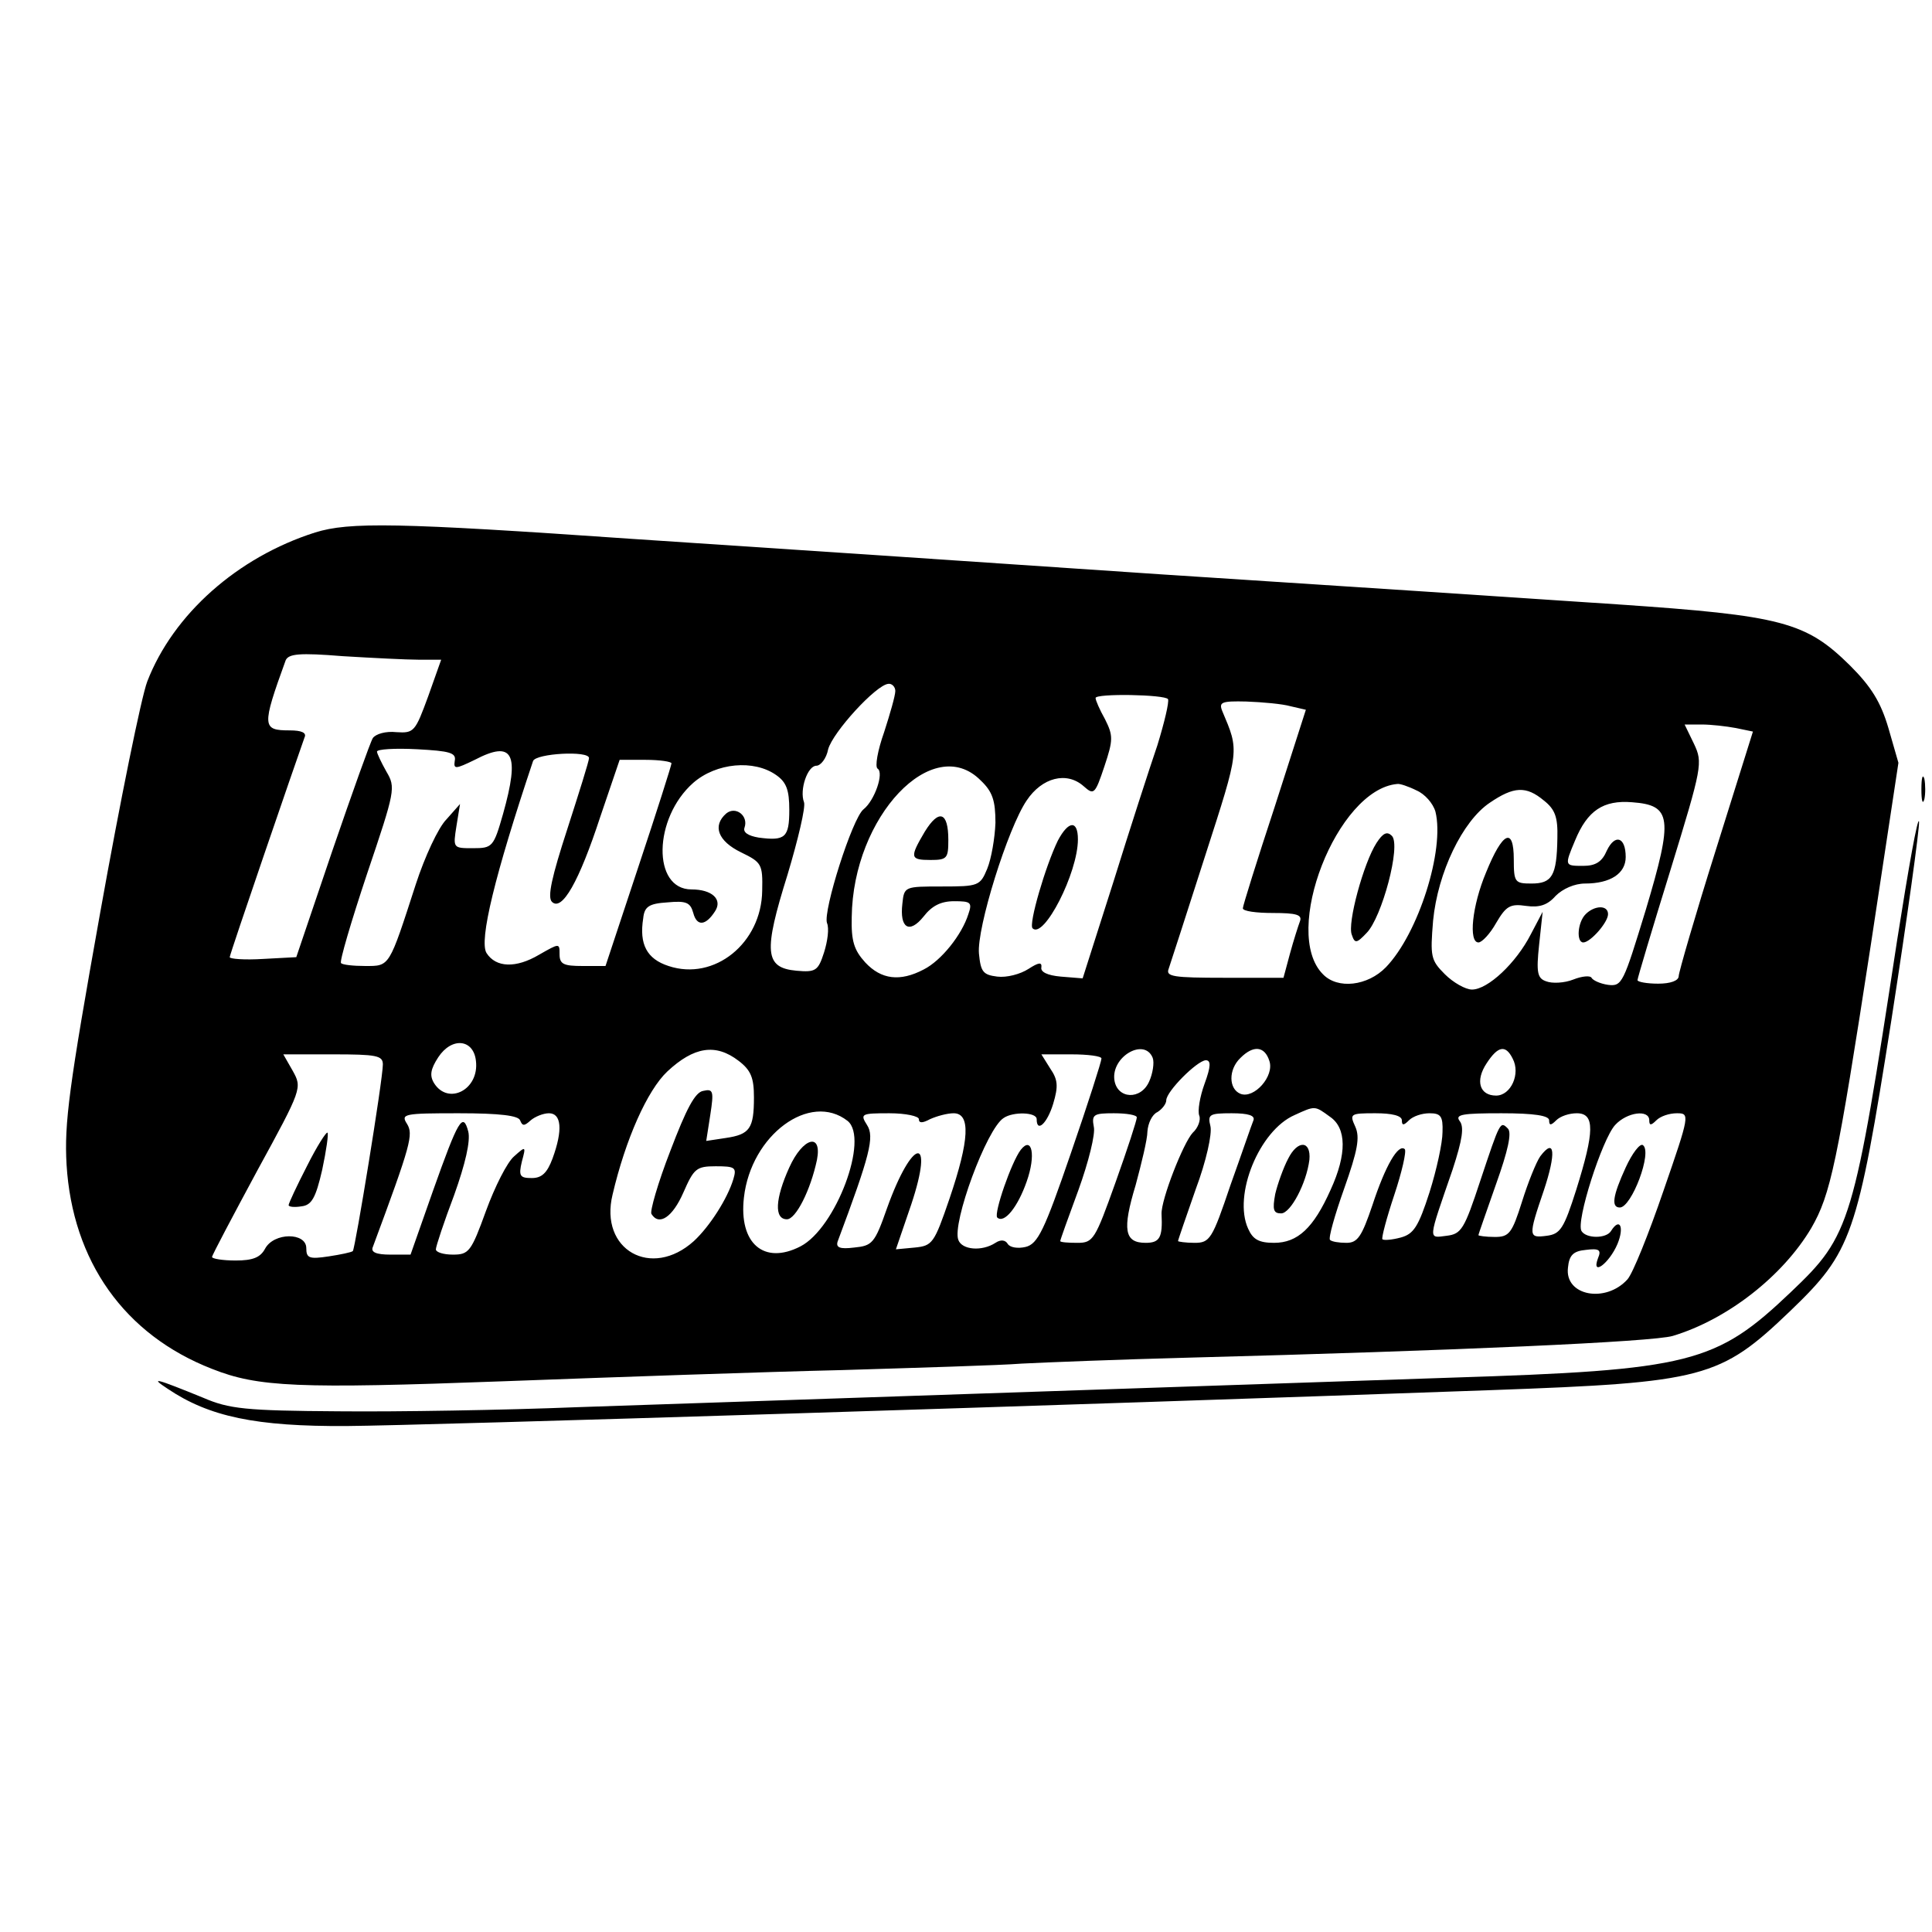 <?xml version="1.0" standalone="no"?>
<!DOCTYPE svg PUBLIC "-//W3C//DTD SVG 20010904//EN"
 "http://www.w3.org/TR/2001/REC-SVG-20010904/DTD/svg10.dtd">
<svg version="1.0" xmlns="http://www.w3.org/2000/svg"
 width="328pt" height="328pt" viewBox="0 0 328 328"
 preserveAspectRatio="xMidYMid meet">
<g transform="translate(0,328) scale(0.1,-0.1)"
fill="#000000" stroke="none">
<path d="M535 2376 c-132 -42 -241 -139 -285 -253 -10 -26 -46 -203 -80 -393
-53 -296 -61 -357 -57 -427 10 -164 98 -289 247 -347 78 -31 146 -34 495 -21
187 7 446 16 575 19 129 4 267 8 305 11 39 2 165 7 280 10 458 12 792 27 825
37 93 28 187 102 235 183 33 57 44 110 101 480 l47 310 -17 59 c-13 44 -29 70
-65 106 -75 74 -115 85 -396 104 -132 9 -481 32 -775 51 -294 20 -697 47 -895
60 -402 28 -482 29 -540 11z m176 -216 l38 0 -22 -62 c-22 -60 -24 -63 -54
-61 -18 2 -35 -3 -40 -10 -4 -6 -35 -93 -69 -192 l-61 -180 -56 -3 c-32 -2
-57 0 -57 3 0 5 112 331 127 373 4 8 -5 12 -25 12 -47 0 -48 6 -7 119 5 11 23
13 97 7 50 -3 108 -6 129 -6z m809 -53 c0 -8 -9 -39 -19 -70 -11 -31 -16 -59
-11 -62 11 -7 -5 -54 -24 -69 -19 -15 -69 -173 -62 -193 4 -9 1 -31 -5 -50
-10 -31 -14 -34 -47 -31 -54 5 -56 32 -15 163 18 60 31 115 28 123 -8 21 6 62
21 62 7 0 17 12 20 28 8 29 81 109 102 111 6 1 12 -5 12 -12z m463 -14 c2 -5
-6 -39 -18 -78 -13 -38 -47 -143 -75 -233 l-52 -163 -37 3 c-23 2 -35 8 -33
16 1 9 -5 8 -22 -3 -14 -9 -37 -15 -53 -13 -24 3 -28 8 -31 39 -4 43 49 213
81 260 26 39 68 50 97 24 17 -15 19 -14 35 34 15 45 15 52 1 80 -9 16 -16 32
-16 36 0 8 118 6 123 -2z m208 -12 l26 -6 -53 -165 c-30 -91 -54 -168 -54
-172 0 -5 23 -8 51 -8 40 0 50 -3 46 -14 -3 -8 -11 -33 -17 -55 l-11 -41 -100
0 c-87 0 -100 2 -95 15 3 9 31 95 62 192 59 183 58 177 29 246 -6 15 -1 17 41
16 27 -1 61 -4 75 -8z m756 -37 l29 -6 -63 -201 c-35 -111 -63 -208 -63 -214
0 -8 -14 -13 -35 -13 -19 0 -35 3 -35 6 0 3 25 87 56 187 54 176 55 182 40
214 l-16 33 29 0 c16 0 42 -3 58 -6z m-2175 -56 c-2 -14 1 -14 34 2 65 34 77
11 48 -92 -16 -56 -18 -58 -51 -58 -34 0 -34 0 -28 38 l6 37 -23 -26 c-14 -14
-37 -64 -52 -110 -46 -142 -44 -139 -86 -139 -20 0 -39 2 -41 5 -3 2 17 70 44
151 48 142 49 147 33 174 -9 16 -16 31 -16 34 0 4 30 6 68 4 56 -3 67 -6 64
-20z m228 5 c0 -5 -17 -59 -37 -121 -26 -80 -34 -115 -26 -123 17 -17 46 34
82 144 l33 97 44 0 c24 0 44 -3 44 -6 0 -3 -25 -82 -56 -175 l-56 -169 -39 0
c-32 0 -39 3 -39 20 0 19 0 19 -35 -1 -39 -23 -73 -22 -89 3 -13 21 14 132 79
326 5 13 95 18 95 5z m318 -29 c17 -12 22 -25 22 -59 0 -47 -7 -53 -52 -47
-18 3 -27 9 -24 17 7 20 -15 37 -31 24 -24 -21 -14 -47 25 -66 35 -17 37 -20
36 -65 -1 -89 -81 -154 -159 -128 -37 12 -50 37 -43 81 2 20 10 25 41 27 32 3
39 0 44 -18 6 -23 21 -22 37 3 13 20 -5 37 -40 37 -67 0 -65 121 3 181 39 34
103 40 141 13z m347 -9 c20 -19 25 -34 25 -72 -1 -26 -7 -61 -14 -78 -12 -29
-15 -30 -77 -30 -63 0 -64 0 -67 -29 -5 -42 12 -52 36 -22 14 18 29 26 52 26
28 0 31 -2 24 -22 -11 -35 -46 -79 -76 -94 -40 -21 -72 -17 -99 12 -19 21 -24
36 -23 77 2 171 138 314 219 232z m740 -17 c14 -6 28 -22 32 -36 16 -65 -29
-207 -84 -264 -31 -32 -82 -38 -107 -12 -71 71 24 314 126 323 4 1 19 -4 33
-11z m216 -17 c19 -15 24 -28 23 -64 -1 -64 -9 -77 -44 -77 -28 0 -30 2 -30
41 0 56 -19 47 -47 -22 -24 -57 -30 -119 -13 -119 6 0 20 15 30 33 17 29 24
33 51 29 22 -3 36 1 50 17 12 12 32 21 50 21 43 0 69 17 69 45 0 34 -18 40
-32 11 -8 -19 -19 -26 -40 -26 -32 0 -32 0 -14 43 21 51 48 69 97 65 67 -5 70
-26 23 -183 -38 -124 -40 -130 -64 -127 -14 2 -26 8 -28 12 -2 4 -16 3 -31 -3
-15 -6 -36 -7 -46 -3 -15 5 -17 15 -12 62 l6 56 -20 -38 c-25 -49 -73 -94
-100 -94 -11 0 -32 12 -46 26 -24 24 -25 30 -20 91 8 82 50 169 96 200 41 28
62 29 92 4z m-1813 -442 c6 -49 -47 -76 -71 -38 -8 13 -6 24 7 44 23 35 60 31
64 -6z m446 0 c21 -16 26 -29 26 -62 0 -53 -7 -63 -48 -69 l-33 -5 7 45 c6 39
5 44 -12 40 -14 -2 -29 -31 -56 -102 -21 -54 -35 -103 -32 -107 13 -21 36 -5
54 36 18 41 22 45 55 45 33 0 36 -2 30 -22 -10 -33 -40 -80 -67 -105 -72 -65
-161 -15 -138 79 22 94 59 177 93 209 45 42 82 48 121 18z m703 5 c3 -8 0 -27
-6 -40 -14 -32 -54 -30 -59 2 -6 40 51 73 65 38z m198 -5 c9 -26 -26 -65 -49
-56 -20 8 -21 41 0 61 22 22 41 20 49 -5z m413 4 c14 -26 -3 -63 -28 -63 -28
0 -36 25 -16 55 19 29 32 32 44 8z m-1918 -10 c0 -26 -47 -313 -51 -317 -2 -2
-21 -6 -41 -9 -33 -5 -38 -3 -38 14 0 27 -55 27 -70 -1 -8 -15 -21 -20 -50
-20 -22 0 -40 3 -40 6 0 3 35 69 77 147 76 139 76 140 60 169 l-16 28 84 0
c74 0 85 -2 85 -17z m1220 10 c0 -5 -23 -77 -52 -161 -45 -131 -56 -154 -77
-159 -13 -3 -26 -1 -30 5 -4 7 -12 8 -21 2 -23 -15 -57 -12 -63 5 -11 28 48
189 77 207 16 11 56 10 56 -2 0 -24 18 -7 28 26 9 30 8 41 -5 60 l-15 24 51 0
c28 0 51 -3 51 -7z m175 -43 c-8 -22 -12 -46 -9 -54 3 -7 -2 -21 -11 -29 -16
-17 -54 -114 -53 -138 2 -40 -3 -49 -27 -49 -36 0 -40 22 -17 98 10 37 20 78
20 91 1 14 8 29 17 33 8 5 15 14 15 20 0 15 52 67 67 68 9 0 9 -10 -2 -40z
m-606 -63 c37 -30 -20 -182 -80 -213 -62 -32 -105 5 -96 83 12 106 112 180
176 130z m819 7 c28 -19 29 -63 1 -124 -29 -65 -56 -90 -96 -90 -26 0 -36 6
-44 24 -26 57 19 167 79 193 35 16 34 16 60 -3z m-1375 -6 c4 -10 7 -10 18 0
7 6 21 12 31 12 21 0 24 -28 6 -77 -9 -24 -18 -33 -35 -33 -20 0 -23 3 -17 28
7 26 7 27 -13 9 -12 -10 -33 -52 -48 -93 -25 -69 -29 -74 -56 -74 -16 0 -29 4
-29 9 0 5 14 47 31 92 19 53 28 92 24 108 -9 34 -17 20 -60 -101 l-38 -108
-34 0 c-24 0 -34 4 -30 13 65 175 69 191 58 209 -11 17 -5 18 88 18 70 0 101
-4 104 -12z m677 2 c0 -7 6 -7 19 0 11 5 29 10 40 10 29 0 27 -45 -7 -145 -26
-76 -29 -80 -59 -83 l-32 -3 26 76 c40 120 2 114 -41 -6 -21 -60 -25 -64 -56
-67 -24 -3 -31 0 -28 10 55 147 63 178 50 198 -12 19 -10 20 38 20 28 0 50 -5
50 -10z m370 3 c0 -5 -16 -54 -36 -110 -35 -98 -38 -103 -65 -103 -16 0 -29 1
-29 3 0 2 14 41 31 87 17 47 29 95 26 107 -4 21 0 23 34 23 22 0 39 -3 39 -7z
m198 -5 c-3 -7 -20 -57 -39 -110 -31 -92 -35 -98 -61 -98 -15 0 -28 2 -28 3 0
2 14 42 30 88 18 48 28 94 25 107 -5 20 -2 22 36 22 29 0 40 -4 37 -12z m252
0 c0 -9 3 -9 12 0 7 7 22 12 35 12 19 0 23 -5 22 -32 0 -18 -10 -64 -22 -102
-19 -59 -27 -71 -49 -77 -15 -4 -28 -5 -31 -3 -2 2 7 36 20 75 13 39 21 74 18
78 -11 10 -33 -28 -55 -95 -18 -53 -25 -64 -44 -64 -13 0 -25 2 -28 5 -3 3 8
42 24 87 23 65 27 87 19 105 -10 22 -9 23 34 23 28 0 45 -4 45 -12z m250 0 c0
-9 3 -9 12 0 7 7 22 12 35 12 31 0 30 -31 -1 -130 -21 -66 -27 -75 -50 -78
-31 -4 -32 -2 -5 77 21 63 19 91 -6 58 -7 -10 -21 -45 -31 -77 -17 -54 -22
-60 -46 -60 -16 0 -28 2 -28 3 0 2 14 41 30 87 20 56 27 87 20 94 -13 13 -13
13 -47 -89 -27 -82 -32 -90 -57 -93 -32 -4 -32 -10 10 112 17 52 20 73 12 83
-8 11 5 13 71 13 56 0 81 -4 81 -12z m170 0 c0 -9 3 -9 12 0 7 7 22 12 35 12
22 0 22 -2 -23 -132 -25 -73 -52 -140 -61 -150 -37 -41 -107 -28 -101 20 2 21
9 28 30 30 23 3 27 0 21 -14 -12 -32 19 -9 33 24 12 29 4 46 -11 22 -8 -13
-42 -13 -50 0 -10 16 35 156 57 180 20 22 58 27 58 8z"/>
<path d="M1796 1853 c-21 -43 -50 -142 -43 -149 19 -19 77 94 77 151 0 33 -16
32 -34 -2z"/>
<path d="M1570 1868 c-26 -44 -25 -48 10 -48 28 0 30 3 30 34 0 48 -16 53 -40
14z"/>
<path d="M2337 1849 c-22 -34 -50 -137 -42 -156 5 -15 8 -15 25 3 26 26 59
149 43 165 -8 8 -15 5 -26 -12z"/>
<path d="M2692 1728 c-14 -14 -16 -48 -4 -48 12 0 42 34 42 48 0 16 -23 15
-38 0z"/>
<path d="M521 1300 c-17 -33 -31 -63 -31 -66 0 -3 10 -4 22 -2 17 2 24 14 35
62 7 33 11 61 9 63 -2 2 -18 -23 -35 -57z"/>
<path d="M1733 1328 c-16 -21 -46 -108 -40 -115 12 -11 35 18 50 61 16 45 9
78 -10 54z"/>
<path d="M1340 1298 c-24 -53 -26 -88 -4 -88 15 0 40 49 51 101 9 47 -24 38
-47 -13z"/>
<path d="M2187 1313 c-8 -15 -18 -43 -22 -60 -5 -27 -3 -33 10 -33 16 0 43 51
48 91 3 33 -20 34 -36 2z"/>
<path d="M2760 1298 c-22 -48 -25 -68 -10 -68 20 0 56 95 39 106 -5 3 -18 -14
-29 -38z"/>
<path d="M3262 1940 c0 -19 2 -27 5 -17 2 9 2 25 0 35 -3 9 -5 1 -5 -18z"/>
<path d="M3221 1685 c-74 -484 -79 -502 -180 -598 -128 -122 -170 -133 -581
-146 -888 -30 -1276 -43 -1480 -50 -124 -5 -306 -8 -405 -7 -158 1 -186 4
-230 23 -81 33 -92 36 -60 15 70 -47 149 -64 304 -63 132 1 1222 35 1944 61
360 13 387 20 506 134 105 101 114 126 172 494 27 174 48 326 47 337 -2 11
-18 -79 -37 -200z"/>
</g>
</svg>
